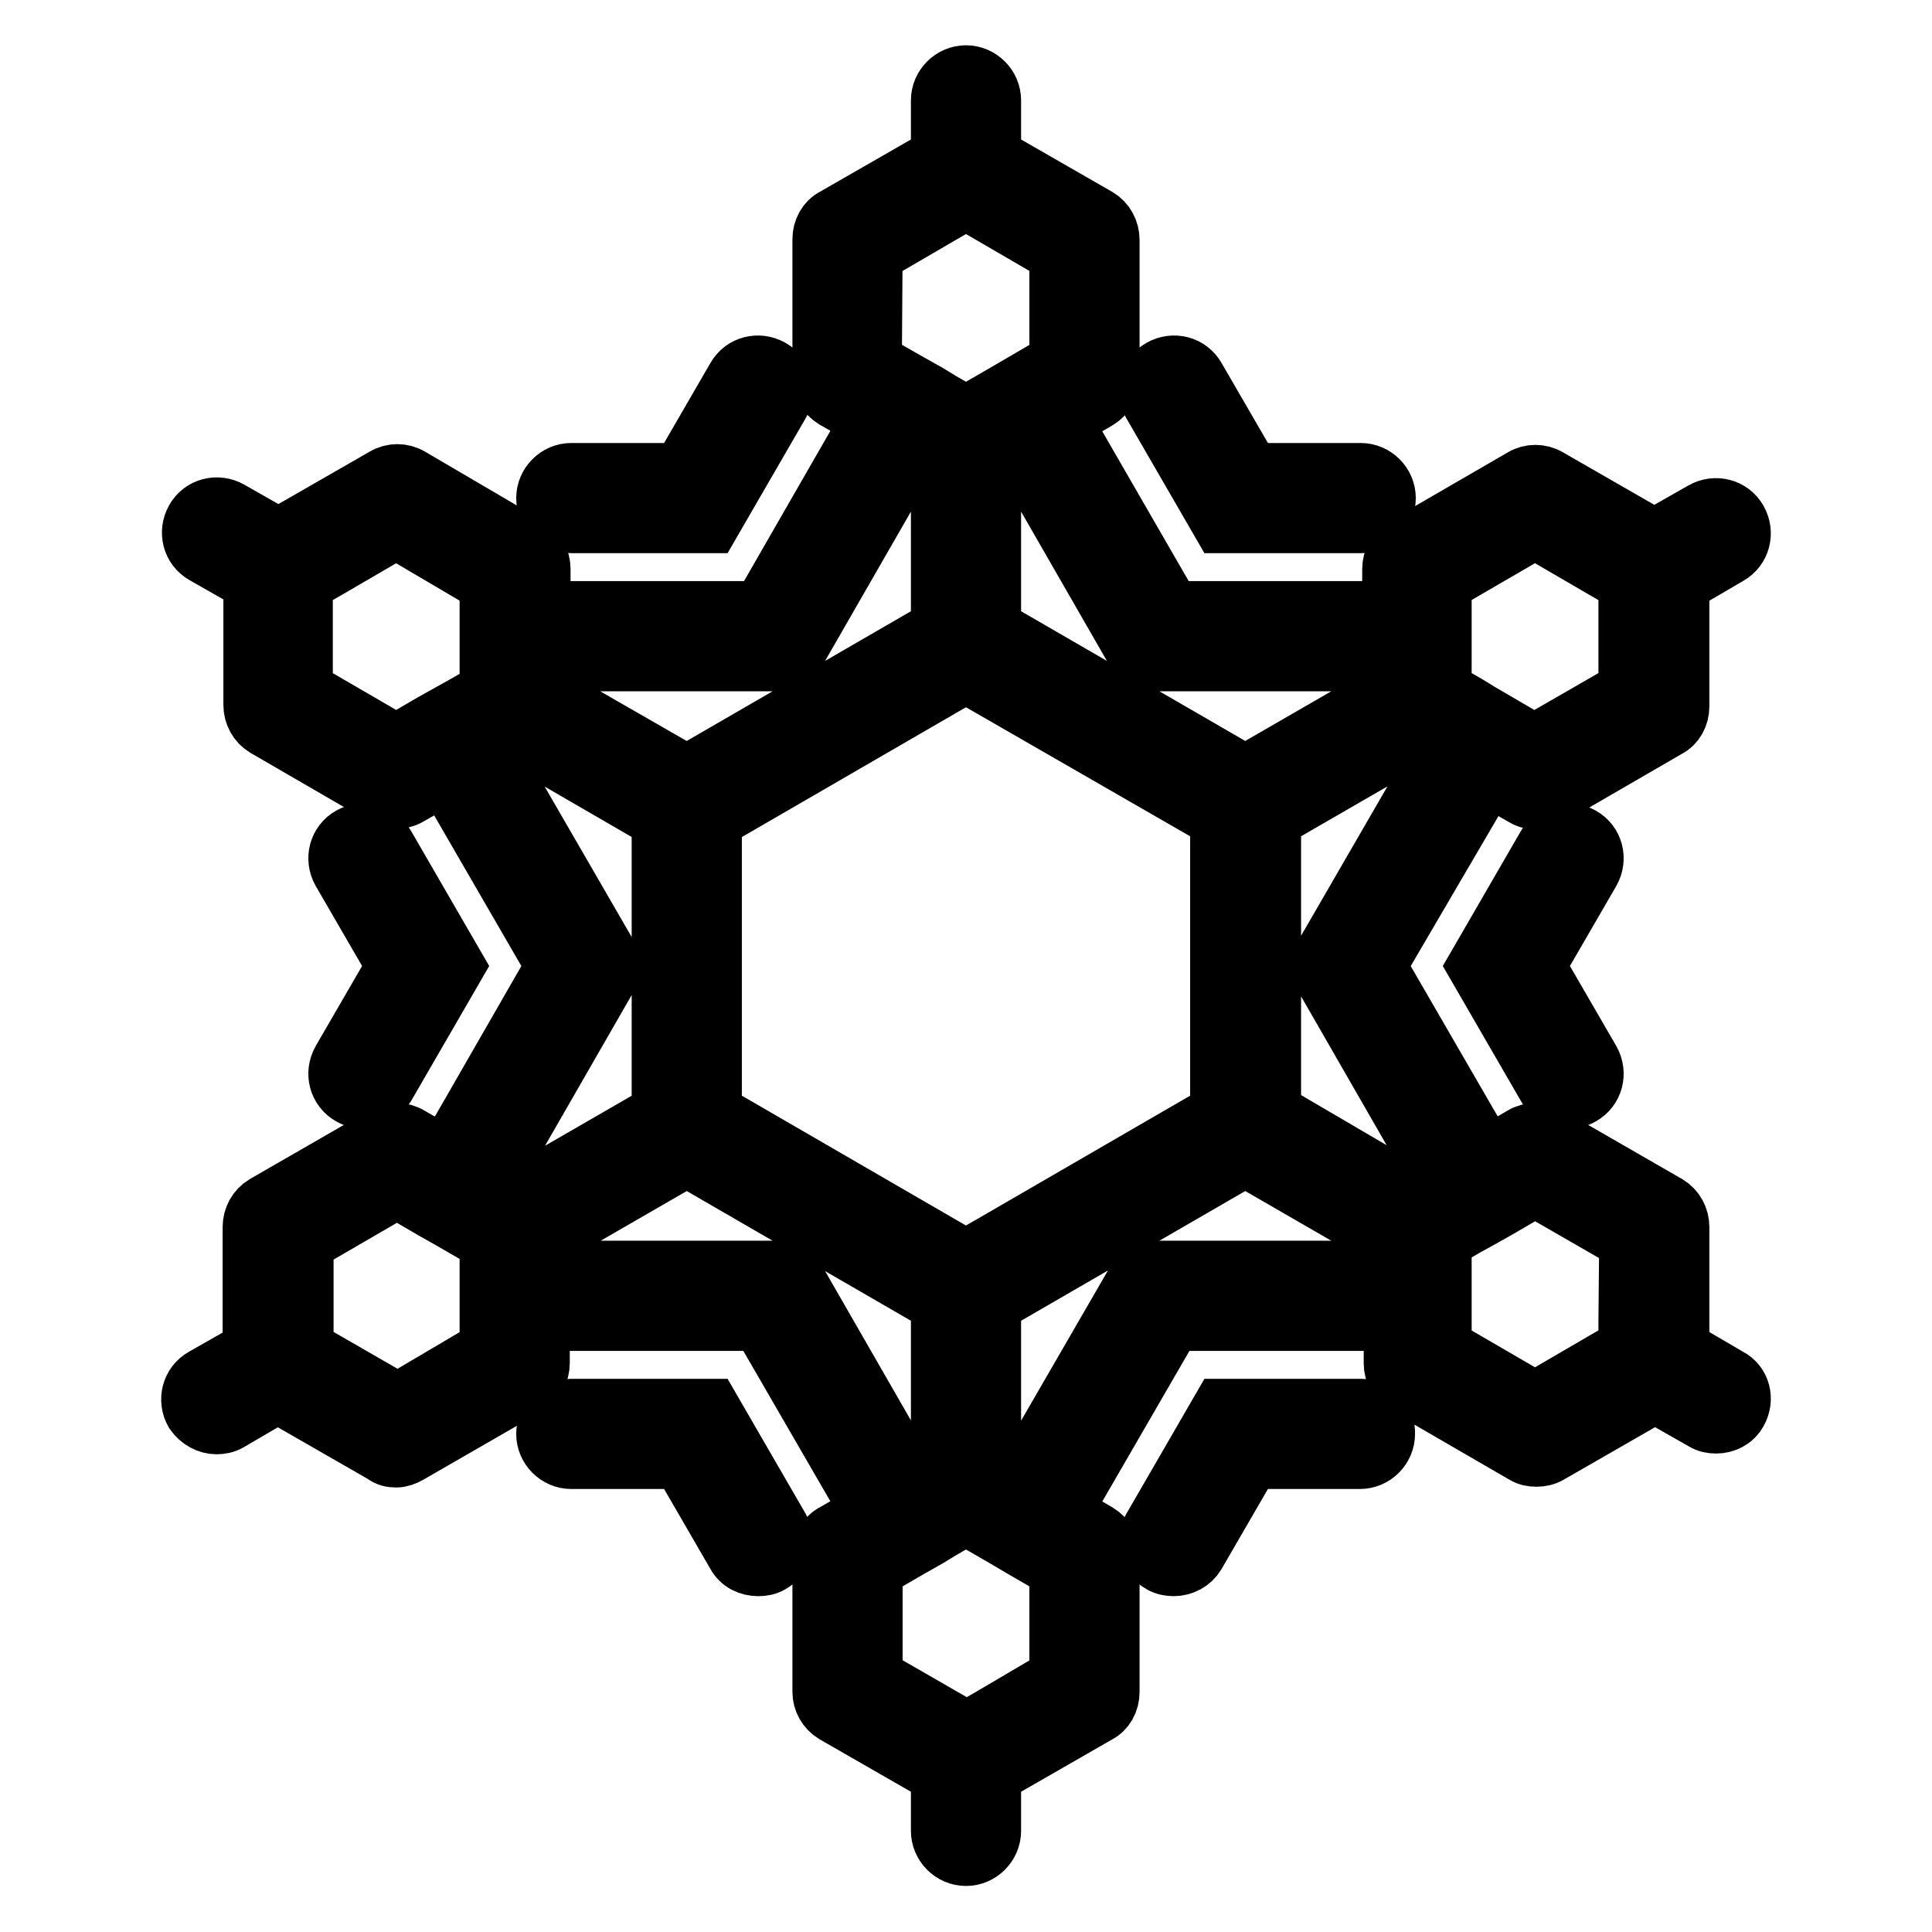 <?xml version="1.0" encoding="utf-8"?>
<!-- Svg Vector Icons : http://www.onlinewebfonts.com/icon -->
<!DOCTYPE svg PUBLIC "-//W3C//DTD SVG 1.1//EN" "http://www.w3.org/Graphics/SVG/1.1/DTD/svg11.dtd">
<svg version="1.1" xmlns="http://www.w3.org/2000/svg" xmlns:xlink="http://www.w3.org/1999/xlink" x="0px" y="0px" viewBox="0 0 256 256" enable-background="new 0 0 256 256" xml:space="preserve">
<g><g><g><path stroke-width="8" fill-opacity="0" stroke="#000000"  d="M72.4,66c0-1.8,1.5-3.3,3.3-3.3h14.6l7.3-12.6c0.9-1.6,2.9-2.1,4.5-1.2c1.6,0.9,2.1,2.9,1.2,4.5l-9.2,15.9H75.8C73.9,69.3,72.4,67.8,72.4,66z M180.3,186.7h-18.4l-9.2,15.9c-0.9,1.6-0.4,3.6,1.2,4.5c0.5,0.3,1.1,0.4,1.6,0.4c1.2,0,2.3-0.6,2.9-1.6l7.3-12.6h14.5c1.8,0,3.3-1.5,3.3-3.3C183.6,188.2,182.1,186.7,180.3,186.7z M161.9,69.3h18.4c1.8,0,3.3-1.5,3.3-3.3s-1.5-3.3-3.3-3.3h-14.6l-7.3-12.6c-0.9-1.6-2.9-2.1-4.5-1.2c-1.6,0.9-2.1,2.9-1.2,4.5L161.9,69.3z M94.1,186.7H75.7c-1.8,0-3.3,1.5-3.3,3.3c0,1.8,1.5,3.3,3.3,3.3h14.6l7.3,12.6c0.6,1.1,1.7,1.6,2.9,1.6c0.6,0,1.1-0.1,1.6-0.4c1.6-0.9,2.1-2.9,1.2-4.5L94.1,186.7z M46.5,145.1c0.5,0.3,1.1,0.4,1.6,0.4c1.2,0,2.3-0.6,2.9-1.6l9.2-15.9L51,112.1c-0.9-1.6-2.9-2.1-4.5-1.2s-2.1,2.9-1.2,4.5l7.3,12.6l-7.3,12.6C44.4,142.2,44.9,144.2,46.5,145.1z M209.5,110.9c-1.6-0.9-3.6-0.4-4.5,1.2l-9.2,15.9l9.2,15.9c0.6,1.1,1.7,1.6,2.9,1.6c0.6,0,1.1-0.1,1.6-0.4c1.6-0.9,2.1-2.9,1.2-4.5l-7.3-12.6l7.3-12.6C211.6,113.8,211.1,111.8,209.5,110.9z M230.2,187c-0.6,1.1-1.7,1.6-2.8,1.6c-0.6,0-1.1-0.1-1.6-0.4l-6.5-3.7l-14.1,8.1c-0.5,0.3-1.1,0.4-1.6,0.4c-0.6,0-1.1-0.1-1.6-0.4l-15.7-9.1c-1-0.6-1.6-1.7-1.6-2.8V175h-29.4l-14.7,25.4l4.8,2.8c1,0.6,1.6,1.7,1.6,2.8v18.2c0,1.2-0.6,2.3-1.6,2.8l-14.1,8.1v7.5c0,1.8-1.5,3.3-3.3,3.3c-1.8,0-3.3-1.5-3.3-3.3v-7.5l-14.1-8.1c-1-0.6-1.6-1.7-1.6-2.8v-18.2c0-1.2,0.6-2.3,1.6-2.8l4.9-2.8L100.8,175H71.5v5.6c0,1.2-0.6,2.3-1.6,2.9l-15.8,9.1c-0.5,0.3-1.1,0.5-1.6,0.5c-0.6,0-1.1-0.1-1.6-0.5l-14.1-8.1l-6.5,3.8c-0.5,0.3-1.1,0.4-1.6,0.4c-1.1,0-2.2-0.6-2.9-1.6c-0.9-1.6-0.4-3.6,1.2-4.5l6.5-3.7v-16.3c0-1.2,0.6-2.3,1.6-2.9l15.8-9.1c1-0.6,2.3-0.6,3.3,0l4.9,2.8L73.7,128L59,102.6l-4.9,2.8c-0.5,0.3-1.1,0.4-1.6,0.4c-0.6,0-1.1-0.1-1.6-0.4l-15.7-9.1c-1-0.6-1.6-1.7-1.6-2.9l0-16.3l-6.5-3.7c-1.6-0.9-2.1-2.9-1.2-4.5c0.9-1.6,2.9-2.1,4.5-1.2l6.5,3.7l14.1-8.1c1-0.6,2.3-0.6,3.3,0L70,72.5c1,0.6,1.6,1.7,1.6,2.9V81h29.3l14.6-25.4l-4.9-2.8c-1-0.6-1.6-1.7-1.6-2.9l0-18.2c0-1.2,0.6-2.3,1.6-2.8l14.1-8.1v-7.5c0-1.8,1.5-3.3,3.3-3.3s3.3,1.5,3.3,3.3v7.5l14.1,8.1c1,0.6,1.6,1.7,1.6,2.9l0,18.2c0,1.2-0.6,2.3-1.6,2.9l-4.8,2.8L155.2,81h29.3v-5.6c0-1.2,0.6-2.3,1.6-2.9l15.7-9.1c1-0.6,2.3-0.6,3.3,0l14.1,8.1l6.5-3.7c1.6-0.9,3.6-0.4,4.5,1.2c0.9,1.6,0.4,3.6-1.2,4.5l-6.5,3.8v16.3c0,1.2-0.6,2.3-1.6,2.8l-15.7,9.1c-0.5,0.3-1.1,0.4-1.6,0.4c-0.6,0-1.1-0.1-1.6-0.4l-4.9-2.8L182.3,128l14.7,25.4l4.8-2.8c1-0.6,2.3-0.6,3.3,0l15.8,9.1c1,0.6,1.6,1.7,1.6,2.9l0,16.2l6.5,3.8C230.6,183.4,231.1,185.4,230.2,187z M191,77.2l0,5.6v2.8v2.1v3.8l3.3,1.9l1.8,1.1l2.4,1.4l4.8,2.8l12.5-7.2V81v-3.8l-3.3-1.9l-9.1-5.3L191,77.2z M134.8,58.9l-3.5,2v22.4l33.7,19.5l19.4-11.2l0-4h-33.1L134.8,58.9z M161.7,112.3v-3.8l-3.3-1.9L131.3,91l-3.3-1.9l-3.3,1.9l-27.1,15.7l-3.3,1.9v3.8v31.3v3.8l3.3,1.9l27.1,15.7l3.3,1.9l3.3-1.9l27.1-15.7l3.3-1.9v-3.8V112.3z M115.5,48l4.9,2.8l2.5,1.4l1.8,1.1l3.3,1.9l3.3-1.9l1.9-1.1l2.4-1.4l4.8-2.8l0-14.4l-9.1-5.3l-3.3-1.9l-3.3,1.9l-9.1,5.3L115.5,48z M71.5,91.6L91,102.8l33.7-19.5V60.9l-3.5-2l-16.5,28.7H71.5V91.6z M61.6,93.5l3.3-1.9v-3.8v-2.1v-2.8v-5.6L52.5,70l-9.1,5.3l-3.3,1.9V81l0,10.5l12.4,7.2l4.8-2.8l2.5-1.4L61.6,93.5z M64.9,178.8l0-5.6v-2.8v-2.1v-3.8l-3.3-1.9l-1.9-1.1l-2.3-1.3l-4.8-2.8l-12.4,7.2V175v3.8l3.3,1.9l9.2,5.3L64.9,178.8z M87.7,147.5v-38.9L68.2,97.3l-3.5,2L81.3,128l-16.5,28.7l3.5,2L87.7,147.5z M121.2,197.1l3.5-2v-22.4L91,153.2l-19.4,11.2l0,4l33.1,0L121.2,197.1z M140.4,222.3l0-14.4l-5-2.9l-2.2-1.3l-1.9-1.1l-3.3-1.9l-3.3,1.9l-1.8,1.1l-2.3,1.3l-5,2.9v14.4l9.2,5.3l3.3,1.9l3.3-1.9L140.4,222.3z M184.4,164.4L165,153.2l-33.7,19.5v22.4l3.5,2l16.6-28.7h33.1L184.4,164.4L184.4,164.4z M187.7,158.7l3.5-2L174.7,128l16.6-28.7l-3.5-2l-19.4,11.2l0,38.9L187.7,158.7z M215.9,164.4l-12.5-7.2l-4.8,2.8l-2.3,1.3l-2,1.1l-3.3,1.9v3.8v2.1v2.8v5.6l12.4,7.2l9.1-5.3l3.3-1.9V175L215.9,164.4z"/></g><g></g><g></g><g></g><g></g><g></g><g></g><g></g><g></g><g></g><g></g><g></g><g></g><g></g><g></g><g></g></g></g>
</svg>